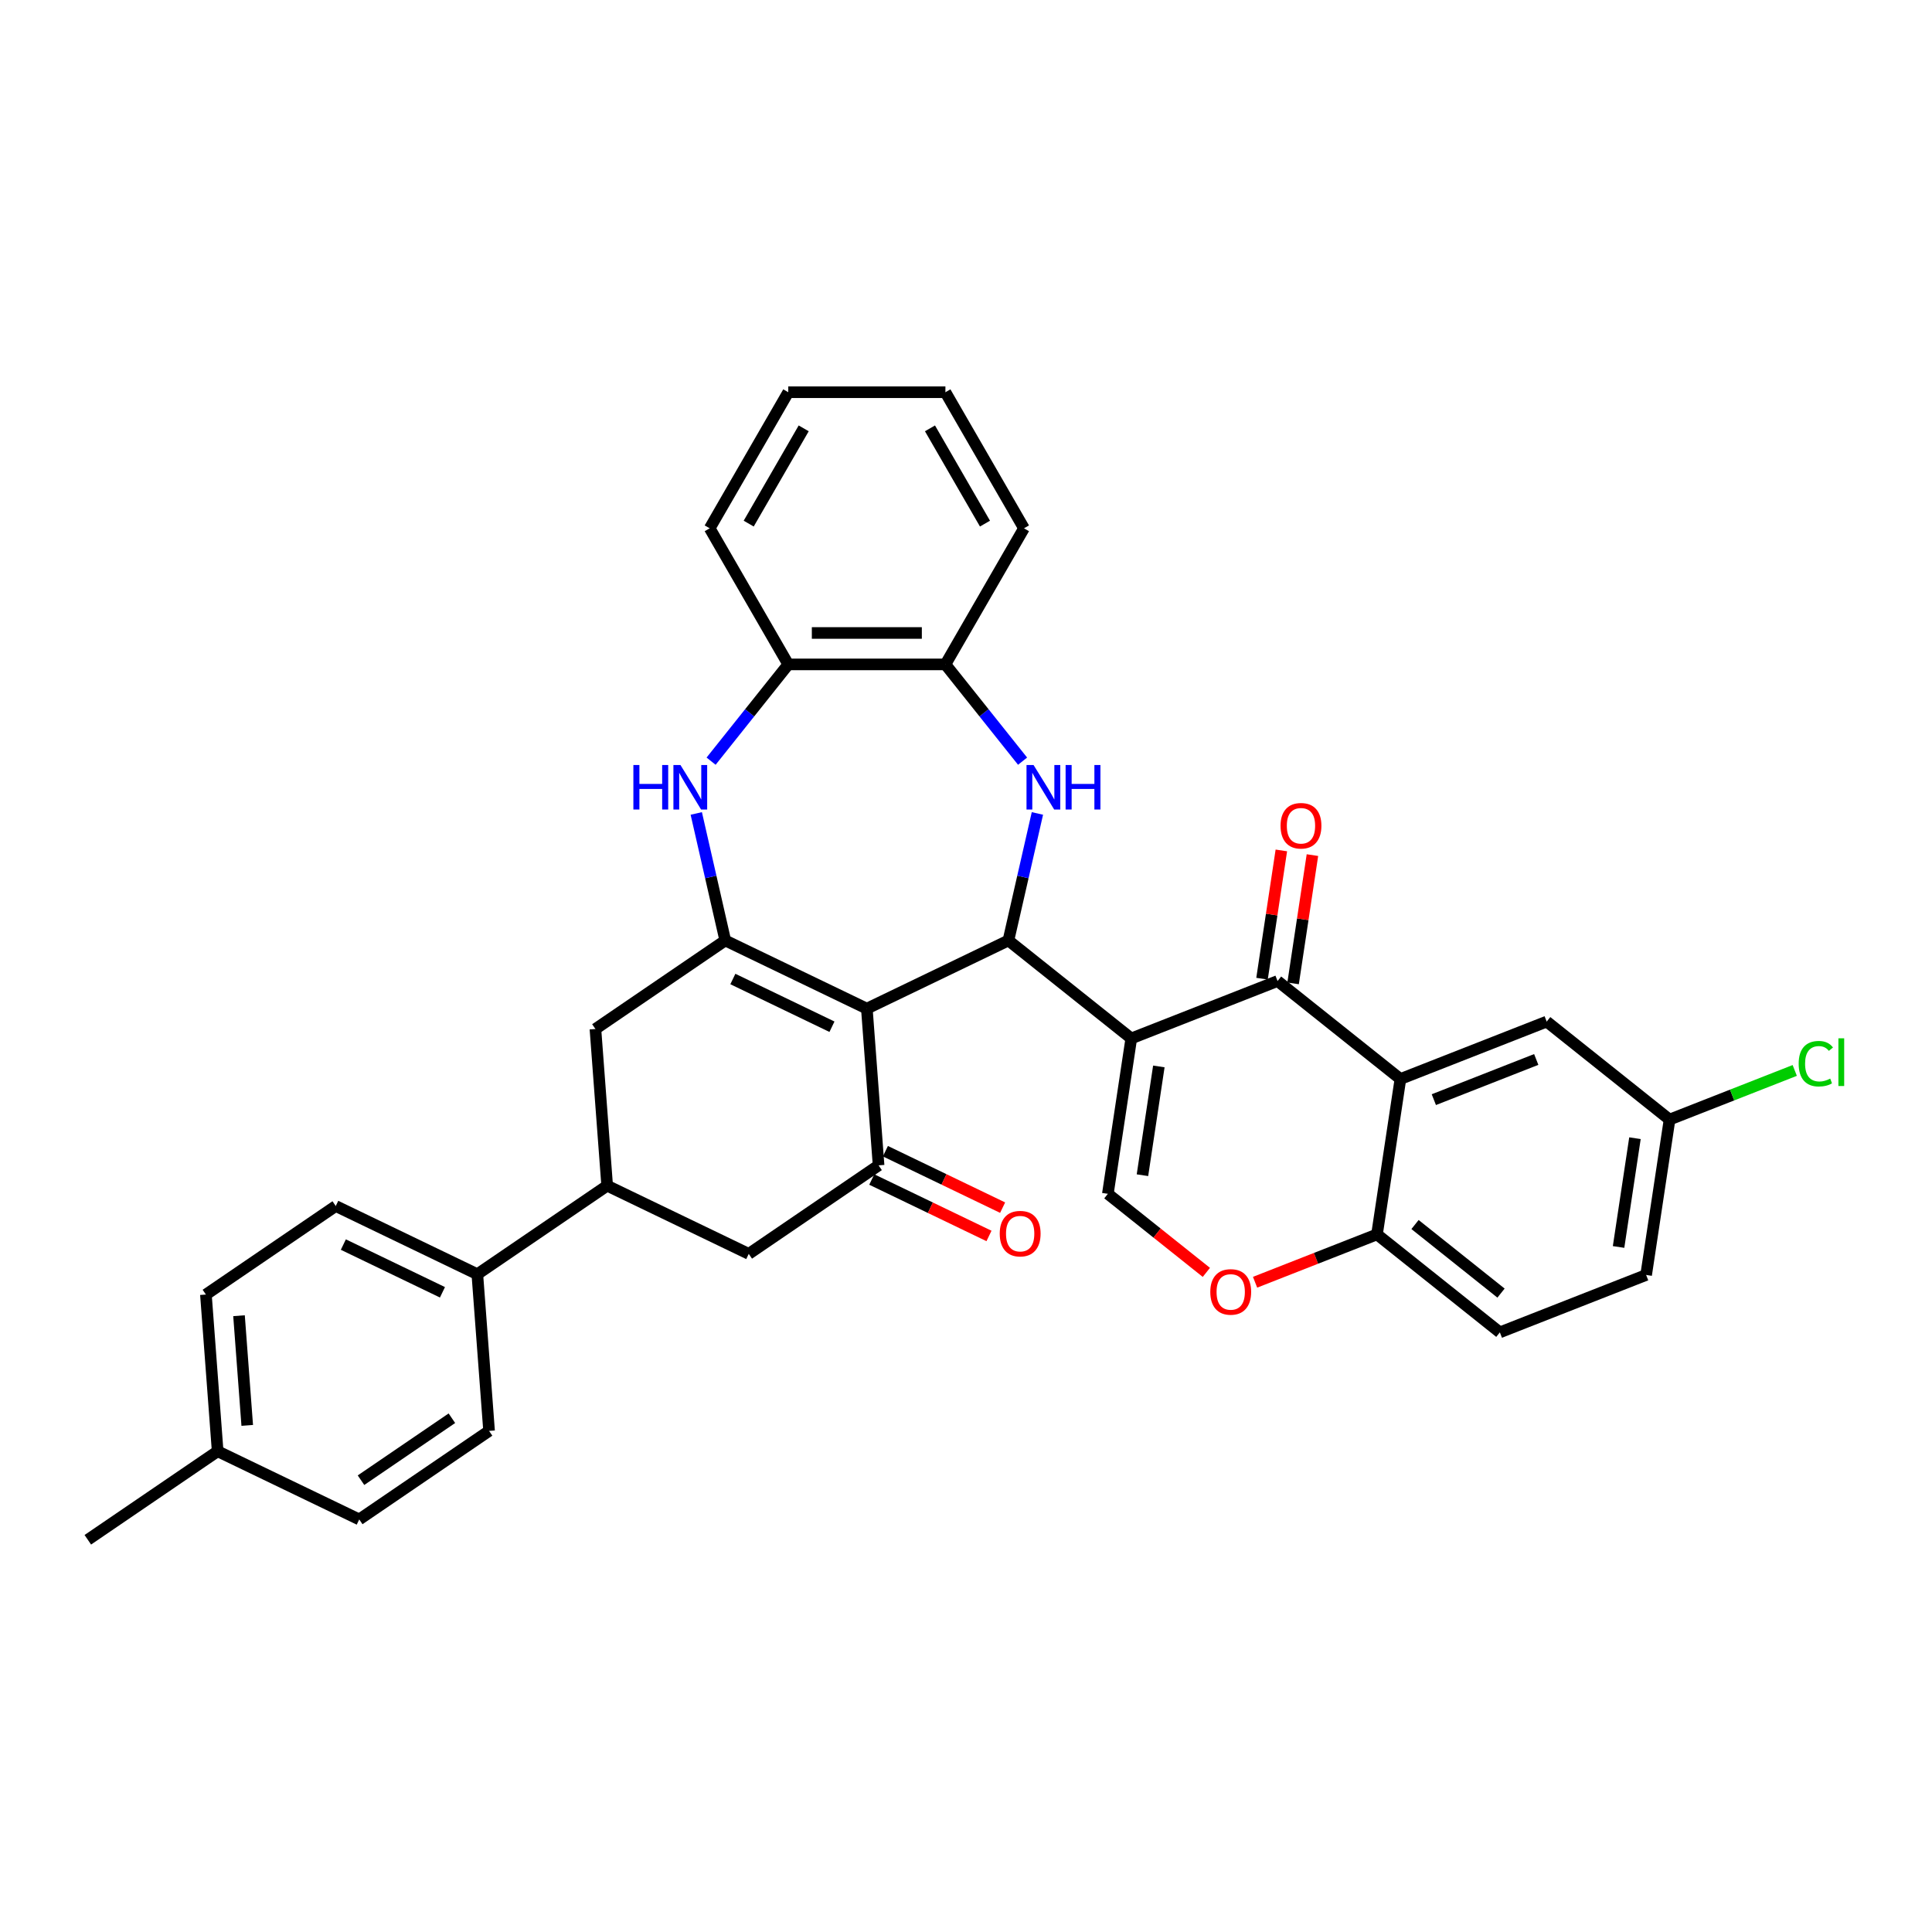 <?xml version='1.0' encoding='iso-8859-1'?>
<svg version='1.1' baseProfile='full'
              xmlns='http://www.w3.org/2000/svg'
                      xmlns:rdkit='http://www.rdkit.org/xml'
                      xmlns:xlink='http://www.w3.org/1999/xlink'
                  xml:space='preserve'
width='1000px' height='1000px' viewBox='0 0 1000 1000'>
<!-- END OF HEADER -->
<rect style='opacity:1.0;fill:#FFFFFF;stroke:none' width='1000' height='1000' x='0' y='0'> </rect>
<path class='bond-1' d='M 585.548,537.496 L 521.956,486.783' style='fill:none;fill-rule:evenodd;stroke:#000000;stroke-width:6px;stroke-linecap:butt;stroke-linejoin:miter;stroke-opacity:1' />
<path class='bond-3' d='M 585.548,537.496 L 661.262,507.78' style='fill:none;fill-rule:evenodd;stroke:#000000;stroke-width:6px;stroke-linecap:butt;stroke-linejoin:miter;stroke-opacity:1' />
<path class='bond-8' d='M 585.548,537.496 L 573.425,617.924' style='fill:none;fill-rule:evenodd;stroke:#000000;stroke-width:6px;stroke-linecap:butt;stroke-linejoin:miter;stroke-opacity:1' />
<path class='bond-8' d='M 599.815,551.984 L 591.329,608.284' style='fill:none;fill-rule:evenodd;stroke:#000000;stroke-width:6px;stroke-linecap:butt;stroke-linejoin:miter;stroke-opacity:1' />
<path class='bond-0' d='M 448.675,522.074 L 521.956,486.783' style='fill:none;fill-rule:evenodd;stroke:#000000;stroke-width:6px;stroke-linecap:butt;stroke-linejoin:miter;stroke-opacity:1' />
<path class='bond-2' d='M 448.675,522.074 L 375.393,486.783' style='fill:none;fill-rule:evenodd;stroke:#000000;stroke-width:6px;stroke-linecap:butt;stroke-linejoin:miter;stroke-opacity:1' />
<path class='bond-2' d='M 430.624,531.436 L 379.327,506.733' style='fill:none;fill-rule:evenodd;stroke:#000000;stroke-width:6px;stroke-linecap:butt;stroke-linejoin:miter;stroke-opacity:1' />
<path class='bond-5' d='M 448.675,522.074 L 454.753,603.183' style='fill:none;fill-rule:evenodd;stroke:#000000;stroke-width:6px;stroke-linecap:butt;stroke-linejoin:miter;stroke-opacity:1' />
<path class='bond-4' d='M 521.956,486.783 L 529.459,453.91' style='fill:none;fill-rule:evenodd;stroke:#000000;stroke-width:6px;stroke-linecap:butt;stroke-linejoin:miter;stroke-opacity:1' />
<path class='bond-4' d='M 529.459,453.91 L 536.962,421.037' style='fill:none;fill-rule:evenodd;stroke:#0000FF;stroke-width:6px;stroke-linecap:butt;stroke-linejoin:miter;stroke-opacity:1' />
<path class='bond-7' d='M 375.393,486.783 L 367.89,453.91' style='fill:none;fill-rule:evenodd;stroke:#000000;stroke-width:6px;stroke-linecap:butt;stroke-linejoin:miter;stroke-opacity:1' />
<path class='bond-7' d='M 367.89,453.91 L 360.387,421.037' style='fill:none;fill-rule:evenodd;stroke:#0000FF;stroke-width:6px;stroke-linecap:butt;stroke-linejoin:miter;stroke-opacity:1' />
<path class='bond-11' d='M 375.393,486.783 L 308.19,532.602' style='fill:none;fill-rule:evenodd;stroke:#000000;stroke-width:6px;stroke-linecap:butt;stroke-linejoin:miter;stroke-opacity:1' />
<path class='bond-6' d='M 661.262,507.78 L 724.853,558.492' style='fill:none;fill-rule:evenodd;stroke:#000000;stroke-width:6px;stroke-linecap:butt;stroke-linejoin:miter;stroke-opacity:1' />
<path class='bond-17' d='M 669.304,508.992 L 674.308,475.798' style='fill:none;fill-rule:evenodd;stroke:#000000;stroke-width:6px;stroke-linecap:butt;stroke-linejoin:miter;stroke-opacity:1' />
<path class='bond-17' d='M 674.308,475.798 L 679.311,442.603' style='fill:none;fill-rule:evenodd;stroke:#FF0000;stroke-width:6px;stroke-linecap:butt;stroke-linejoin:miter;stroke-opacity:1' />
<path class='bond-17' d='M 653.219,506.568 L 658.222,473.373' style='fill:none;fill-rule:evenodd;stroke:#000000;stroke-width:6px;stroke-linecap:butt;stroke-linejoin:miter;stroke-opacity:1' />
<path class='bond-17' d='M 658.222,473.373 L 663.225,440.178' style='fill:none;fill-rule:evenodd;stroke:#FF0000;stroke-width:6px;stroke-linecap:butt;stroke-linejoin:miter;stroke-opacity:1' />
<path class='bond-10' d='M 529.286,393.982 L 509.315,368.938' style='fill:none;fill-rule:evenodd;stroke:#0000FF;stroke-width:6px;stroke-linecap:butt;stroke-linejoin:miter;stroke-opacity:1' />
<path class='bond-10' d='M 509.315,368.938 L 489.343,343.894' style='fill:none;fill-rule:evenodd;stroke:#000000;stroke-width:6px;stroke-linecap:butt;stroke-linejoin:miter;stroke-opacity:1' />
<path class='bond-14' d='M 454.753,603.183 L 387.55,649.001' style='fill:none;fill-rule:evenodd;stroke:#000000;stroke-width:6px;stroke-linecap:butt;stroke-linejoin:miter;stroke-opacity:1' />
<path class='bond-19' d='M 451.224,610.511 L 481.561,625.12' style='fill:none;fill-rule:evenodd;stroke:#000000;stroke-width:6px;stroke-linecap:butt;stroke-linejoin:miter;stroke-opacity:1' />
<path class='bond-19' d='M 481.561,625.12 L 511.898,639.73' style='fill:none;fill-rule:evenodd;stroke:#FF0000;stroke-width:6px;stroke-linecap:butt;stroke-linejoin:miter;stroke-opacity:1' />
<path class='bond-19' d='M 458.282,595.855 L 488.619,610.464' style='fill:none;fill-rule:evenodd;stroke:#000000;stroke-width:6px;stroke-linecap:butt;stroke-linejoin:miter;stroke-opacity:1' />
<path class='bond-19' d='M 488.619,610.464 L 518.956,625.074' style='fill:none;fill-rule:evenodd;stroke:#FF0000;stroke-width:6px;stroke-linecap:butt;stroke-linejoin:miter;stroke-opacity:1' />
<path class='bond-16' d='M 724.853,558.492 L 800.567,528.777' style='fill:none;fill-rule:evenodd;stroke:#000000;stroke-width:6px;stroke-linecap:butt;stroke-linejoin:miter;stroke-opacity:1' />
<path class='bond-16' d='M 742.153,569.178 L 795.153,548.377' style='fill:none;fill-rule:evenodd;stroke:#000000;stroke-width:6px;stroke-linecap:butt;stroke-linejoin:miter;stroke-opacity:1' />
<path class='bond-34' d='M 724.853,558.492 L 712.73,638.92' style='fill:none;fill-rule:evenodd;stroke:#000000;stroke-width:6px;stroke-linecap:butt;stroke-linejoin:miter;stroke-opacity:1' />
<path class='bond-35' d='M 368.063,393.982 L 388.035,368.938' style='fill:none;fill-rule:evenodd;stroke:#0000FF;stroke-width:6px;stroke-linecap:butt;stroke-linejoin:miter;stroke-opacity:1' />
<path class='bond-35' d='M 388.035,368.938 L 408.006,343.894' style='fill:none;fill-rule:evenodd;stroke:#000000;stroke-width:6px;stroke-linecap:butt;stroke-linejoin:miter;stroke-opacity:1' />
<path class='bond-9' d='M 573.425,617.924 L 598.917,638.253' style='fill:none;fill-rule:evenodd;stroke:#000000;stroke-width:6px;stroke-linecap:butt;stroke-linejoin:miter;stroke-opacity:1' />
<path class='bond-9' d='M 598.917,638.253 L 624.409,658.582' style='fill:none;fill-rule:evenodd;stroke:#FF0000;stroke-width:6px;stroke-linecap:butt;stroke-linejoin:miter;stroke-opacity:1' />
<path class='bond-15' d='M 649.624,663.688 L 681.177,651.304' style='fill:none;fill-rule:evenodd;stroke:#FF0000;stroke-width:6px;stroke-linecap:butt;stroke-linejoin:miter;stroke-opacity:1' />
<path class='bond-15' d='M 681.177,651.304 L 712.73,638.92' style='fill:none;fill-rule:evenodd;stroke:#000000;stroke-width:6px;stroke-linecap:butt;stroke-linejoin:miter;stroke-opacity:1' />
<path class='bond-13' d='M 489.343,343.894 L 408.006,343.894' style='fill:none;fill-rule:evenodd;stroke:#000000;stroke-width:6px;stroke-linecap:butt;stroke-linejoin:miter;stroke-opacity:1' />
<path class='bond-13' d='M 477.142,327.627 L 420.207,327.627' style='fill:none;fill-rule:evenodd;stroke:#000000;stroke-width:6px;stroke-linecap:butt;stroke-linejoin:miter;stroke-opacity:1' />
<path class='bond-29' d='M 489.343,343.894 L 530.011,273.455' style='fill:none;fill-rule:evenodd;stroke:#000000;stroke-width:6px;stroke-linecap:butt;stroke-linejoin:miter;stroke-opacity:1' />
<path class='bond-37' d='M 308.19,532.602 L 314.268,613.711' style='fill:none;fill-rule:evenodd;stroke:#000000;stroke-width:6px;stroke-linecap:butt;stroke-linejoin:miter;stroke-opacity:1' />
<path class='bond-12' d='M 314.268,613.711 L 387.55,649.001' style='fill:none;fill-rule:evenodd;stroke:#000000;stroke-width:6px;stroke-linecap:butt;stroke-linejoin:miter;stroke-opacity:1' />
<path class='bond-18' d='M 314.268,613.711 L 247.065,659.529' style='fill:none;fill-rule:evenodd;stroke:#000000;stroke-width:6px;stroke-linecap:butt;stroke-linejoin:miter;stroke-opacity:1' />
<path class='bond-30' d='M 408.006,343.894 L 367.338,273.455' style='fill:none;fill-rule:evenodd;stroke:#000000;stroke-width:6px;stroke-linecap:butt;stroke-linejoin:miter;stroke-opacity:1' />
<path class='bond-20' d='M 712.73,638.92 L 776.322,689.633' style='fill:none;fill-rule:evenodd;stroke:#000000;stroke-width:6px;stroke-linecap:butt;stroke-linejoin:miter;stroke-opacity:1' />
<path class='bond-20' d='M 732.412,633.809 L 776.926,669.308' style='fill:none;fill-rule:evenodd;stroke:#000000;stroke-width:6px;stroke-linecap:butt;stroke-linejoin:miter;stroke-opacity:1' />
<path class='bond-23' d='M 800.567,528.777 L 864.158,579.489' style='fill:none;fill-rule:evenodd;stroke:#000000;stroke-width:6px;stroke-linecap:butt;stroke-linejoin:miter;stroke-opacity:1' />
<path class='bond-21' d='M 247.065,659.529 L 173.783,624.238' style='fill:none;fill-rule:evenodd;stroke:#000000;stroke-width:6px;stroke-linecap:butt;stroke-linejoin:miter;stroke-opacity:1' />
<path class='bond-21' d='M 229.014,668.892 L 177.717,644.188' style='fill:none;fill-rule:evenodd;stroke:#000000;stroke-width:6px;stroke-linecap:butt;stroke-linejoin:miter;stroke-opacity:1' />
<path class='bond-22' d='M 247.065,659.529 L 253.143,740.638' style='fill:none;fill-rule:evenodd;stroke:#000000;stroke-width:6px;stroke-linecap:butt;stroke-linejoin:miter;stroke-opacity:1' />
<path class='bond-24' d='M 776.322,689.633 L 852.036,659.917' style='fill:none;fill-rule:evenodd;stroke:#000000;stroke-width:6px;stroke-linecap:butt;stroke-linejoin:miter;stroke-opacity:1' />
<path class='bond-25' d='M 173.783,624.238 L 106.58,670.057' style='fill:none;fill-rule:evenodd;stroke:#000000;stroke-width:6px;stroke-linecap:butt;stroke-linejoin:miter;stroke-opacity:1' />
<path class='bond-26' d='M 253.143,740.638 L 185.94,786.457' style='fill:none;fill-rule:evenodd;stroke:#000000;stroke-width:6px;stroke-linecap:butt;stroke-linejoin:miter;stroke-opacity:1' />
<path class='bond-26' d='M 233.899,734.07 L 186.856,766.143' style='fill:none;fill-rule:evenodd;stroke:#000000;stroke-width:6px;stroke-linecap:butt;stroke-linejoin:miter;stroke-opacity:1' />
<path class='bond-28' d='M 864.158,579.489 L 896.558,566.774' style='fill:none;fill-rule:evenodd;stroke:#000000;stroke-width:6px;stroke-linecap:butt;stroke-linejoin:miter;stroke-opacity:1' />
<path class='bond-28' d='M 896.558,566.774 L 928.957,554.058' style='fill:none;fill-rule:evenodd;stroke:#00CC00;stroke-width:6px;stroke-linecap:butt;stroke-linejoin:miter;stroke-opacity:1' />
<path class='bond-36' d='M 864.158,579.489 L 852.036,659.917' style='fill:none;fill-rule:evenodd;stroke:#000000;stroke-width:6px;stroke-linecap:butt;stroke-linejoin:miter;stroke-opacity:1' />
<path class='bond-36' d='M 846.254,589.129 L 837.769,645.429' style='fill:none;fill-rule:evenodd;stroke:#000000;stroke-width:6px;stroke-linecap:butt;stroke-linejoin:miter;stroke-opacity:1' />
<path class='bond-39' d='M 106.58,670.057 L 112.658,751.166' style='fill:none;fill-rule:evenodd;stroke:#000000;stroke-width:6px;stroke-linecap:butt;stroke-linejoin:miter;stroke-opacity:1' />
<path class='bond-39' d='M 123.713,681.008 L 127.968,737.784' style='fill:none;fill-rule:evenodd;stroke:#000000;stroke-width:6px;stroke-linecap:butt;stroke-linejoin:miter;stroke-opacity:1' />
<path class='bond-27' d='M 185.94,786.457 L 112.658,751.166' style='fill:none;fill-rule:evenodd;stroke:#000000;stroke-width:6px;stroke-linecap:butt;stroke-linejoin:miter;stroke-opacity:1' />
<path class='bond-31' d='M 112.658,751.166 L 45.455,796.984' style='fill:none;fill-rule:evenodd;stroke:#000000;stroke-width:6px;stroke-linecap:butt;stroke-linejoin:miter;stroke-opacity:1' />
<path class='bond-33' d='M 530.011,273.455 L 489.343,203.016' style='fill:none;fill-rule:evenodd;stroke:#000000;stroke-width:6px;stroke-linecap:butt;stroke-linejoin:miter;stroke-opacity:1' />
<path class='bond-33' d='M 509.823,271.023 L 481.355,221.715' style='fill:none;fill-rule:evenodd;stroke:#000000;stroke-width:6px;stroke-linecap:butt;stroke-linejoin:miter;stroke-opacity:1' />
<path class='bond-38' d='M 367.338,273.455 L 408.006,203.016' style='fill:none;fill-rule:evenodd;stroke:#000000;stroke-width:6px;stroke-linecap:butt;stroke-linejoin:miter;stroke-opacity:1' />
<path class='bond-38' d='M 387.526,271.023 L 415.994,221.715' style='fill:none;fill-rule:evenodd;stroke:#000000;stroke-width:6px;stroke-linecap:butt;stroke-linejoin:miter;stroke-opacity:1' />
<path class='bond-32' d='M 408.006,203.016 L 489.343,203.016' style='fill:none;fill-rule:evenodd;stroke:#000000;stroke-width:6px;stroke-linecap:butt;stroke-linejoin:miter;stroke-opacity:1' />
<path  class='atom-5' d='M 534.964 395.969
L 542.512 408.169
Q 543.26 409.373, 544.464 411.553
Q 545.667 413.733, 545.733 413.863
L 545.733 395.969
L 548.791 395.969
L 548.791 419.003
L 545.635 419.003
L 537.534 405.664
Q 536.59 404.102, 535.582 402.313
Q 534.606 400.523, 534.313 399.97
L 534.313 419.003
L 531.32 419.003
L 531.32 395.969
L 534.964 395.969
' fill='#0000FF'/>
<path  class='atom-5' d='M 551.556 395.969
L 554.68 395.969
L 554.68 405.762
L 566.457 405.762
L 566.457 395.969
L 569.58 395.969
L 569.58 419.003
L 566.457 419.003
L 566.457 408.364
L 554.68 408.364
L 554.68 419.003
L 551.556 419.003
L 551.556 395.969
' fill='#0000FF'/>
<path  class='atom-8' d='M 327.834 395.969
L 330.957 395.969
L 330.957 405.762
L 342.735 405.762
L 342.735 395.969
L 345.858 395.969
L 345.858 419.003
L 342.735 419.003
L 342.735 408.364
L 330.957 408.364
L 330.957 419.003
L 327.834 419.003
L 327.834 395.969
' fill='#0000FF'/>
<path  class='atom-8' d='M 352.202 395.969
L 359.75 408.169
Q 360.499 409.373, 361.702 411.553
Q 362.906 413.733, 362.971 413.863
L 362.971 395.969
L 366.029 395.969
L 366.029 419.003
L 362.874 419.003
L 354.772 405.664
Q 353.829 404.102, 352.82 402.313
Q 351.844 400.523, 351.552 399.97
L 351.552 419.003
L 348.558 419.003
L 348.558 395.969
L 352.202 395.969
' fill='#0000FF'/>
<path  class='atom-10' d='M 626.443 668.701
Q 626.443 663.17, 629.176 660.079
Q 631.909 656.989, 637.016 656.989
Q 642.124 656.989, 644.857 660.079
Q 647.59 663.17, 647.59 668.701
Q 647.59 674.297, 644.825 677.485
Q 642.059 680.641, 637.016 680.641
Q 631.941 680.641, 629.176 677.485
Q 626.443 674.33, 626.443 668.701
M 637.016 678.038
Q 640.53 678.038, 642.417 675.696
Q 644.337 673.321, 644.337 668.701
Q 644.337 664.179, 642.417 661.901
Q 640.53 659.591, 637.016 659.591
Q 633.503 659.591, 631.583 661.869
Q 629.696 664.146, 629.696 668.701
Q 629.696 673.353, 631.583 675.696
Q 633.503 678.038, 637.016 678.038
' fill='#FF0000'/>
<path  class='atom-18' d='M 662.81 427.417
Q 662.81 421.886, 665.543 418.795
Q 668.276 415.705, 673.384 415.705
Q 678.492 415.705, 681.225 418.795
Q 683.958 421.886, 683.958 427.417
Q 683.958 433.013, 681.192 436.201
Q 678.427 439.357, 673.384 439.357
Q 668.309 439.357, 665.543 436.201
Q 662.81 433.046, 662.81 427.417
M 673.384 436.754
Q 676.898 436.754, 678.785 434.412
Q 680.704 432.037, 680.704 427.417
Q 680.704 422.895, 678.785 420.617
Q 676.898 418.307, 673.384 418.307
Q 669.87 418.307, 667.951 420.585
Q 666.064 422.862, 666.064 427.417
Q 666.064 432.069, 667.951 434.412
Q 669.87 436.754, 673.384 436.754
' fill='#FF0000'/>
<path  class='atom-20' d='M 517.461 638.538
Q 517.461 633.007, 520.194 629.917
Q 522.927 626.826, 528.034 626.826
Q 533.142 626.826, 535.875 629.917
Q 538.608 633.007, 538.608 638.538
Q 538.608 644.134, 535.843 647.323
Q 533.077 650.479, 528.034 650.479
Q 522.959 650.479, 520.194 647.323
Q 517.461 644.167, 517.461 638.538
M 528.034 647.876
Q 531.548 647.876, 533.435 645.533
Q 535.355 643.158, 535.355 638.538
Q 535.355 634.016, 533.435 631.739
Q 531.548 629.429, 528.034 629.429
Q 524.521 629.429, 522.601 631.706
Q 520.714 633.983, 520.714 638.538
Q 520.714 643.191, 522.601 645.533
Q 524.521 647.876, 528.034 647.876
' fill='#FF0000'/>
<path  class='atom-29' d='M 930.99 550.571
Q 930.99 544.845, 933.658 541.852
Q 936.359 538.826, 941.467 538.826
Q 946.217 538.826, 948.754 542.177
L 946.607 543.934
Q 944.753 541.494, 941.467 541.494
Q 937.985 541.494, 936.131 543.836
Q 934.309 546.146, 934.309 550.571
Q 934.309 555.126, 936.196 557.468
Q 938.115 559.811, 941.824 559.811
Q 944.362 559.811, 947.323 558.282
L 948.234 560.722
Q 947.03 561.503, 945.208 561.958
Q 943.386 562.413, 941.369 562.413
Q 936.359 562.413, 933.658 559.355
Q 930.99 556.297, 930.99 550.571
' fill='#00CC00'/>
<path  class='atom-29' d='M 951.552 537.427
L 954.545 537.427
L 954.545 562.121
L 951.552 562.121
L 951.552 537.427
' fill='#00CC00'/>
</svg>
